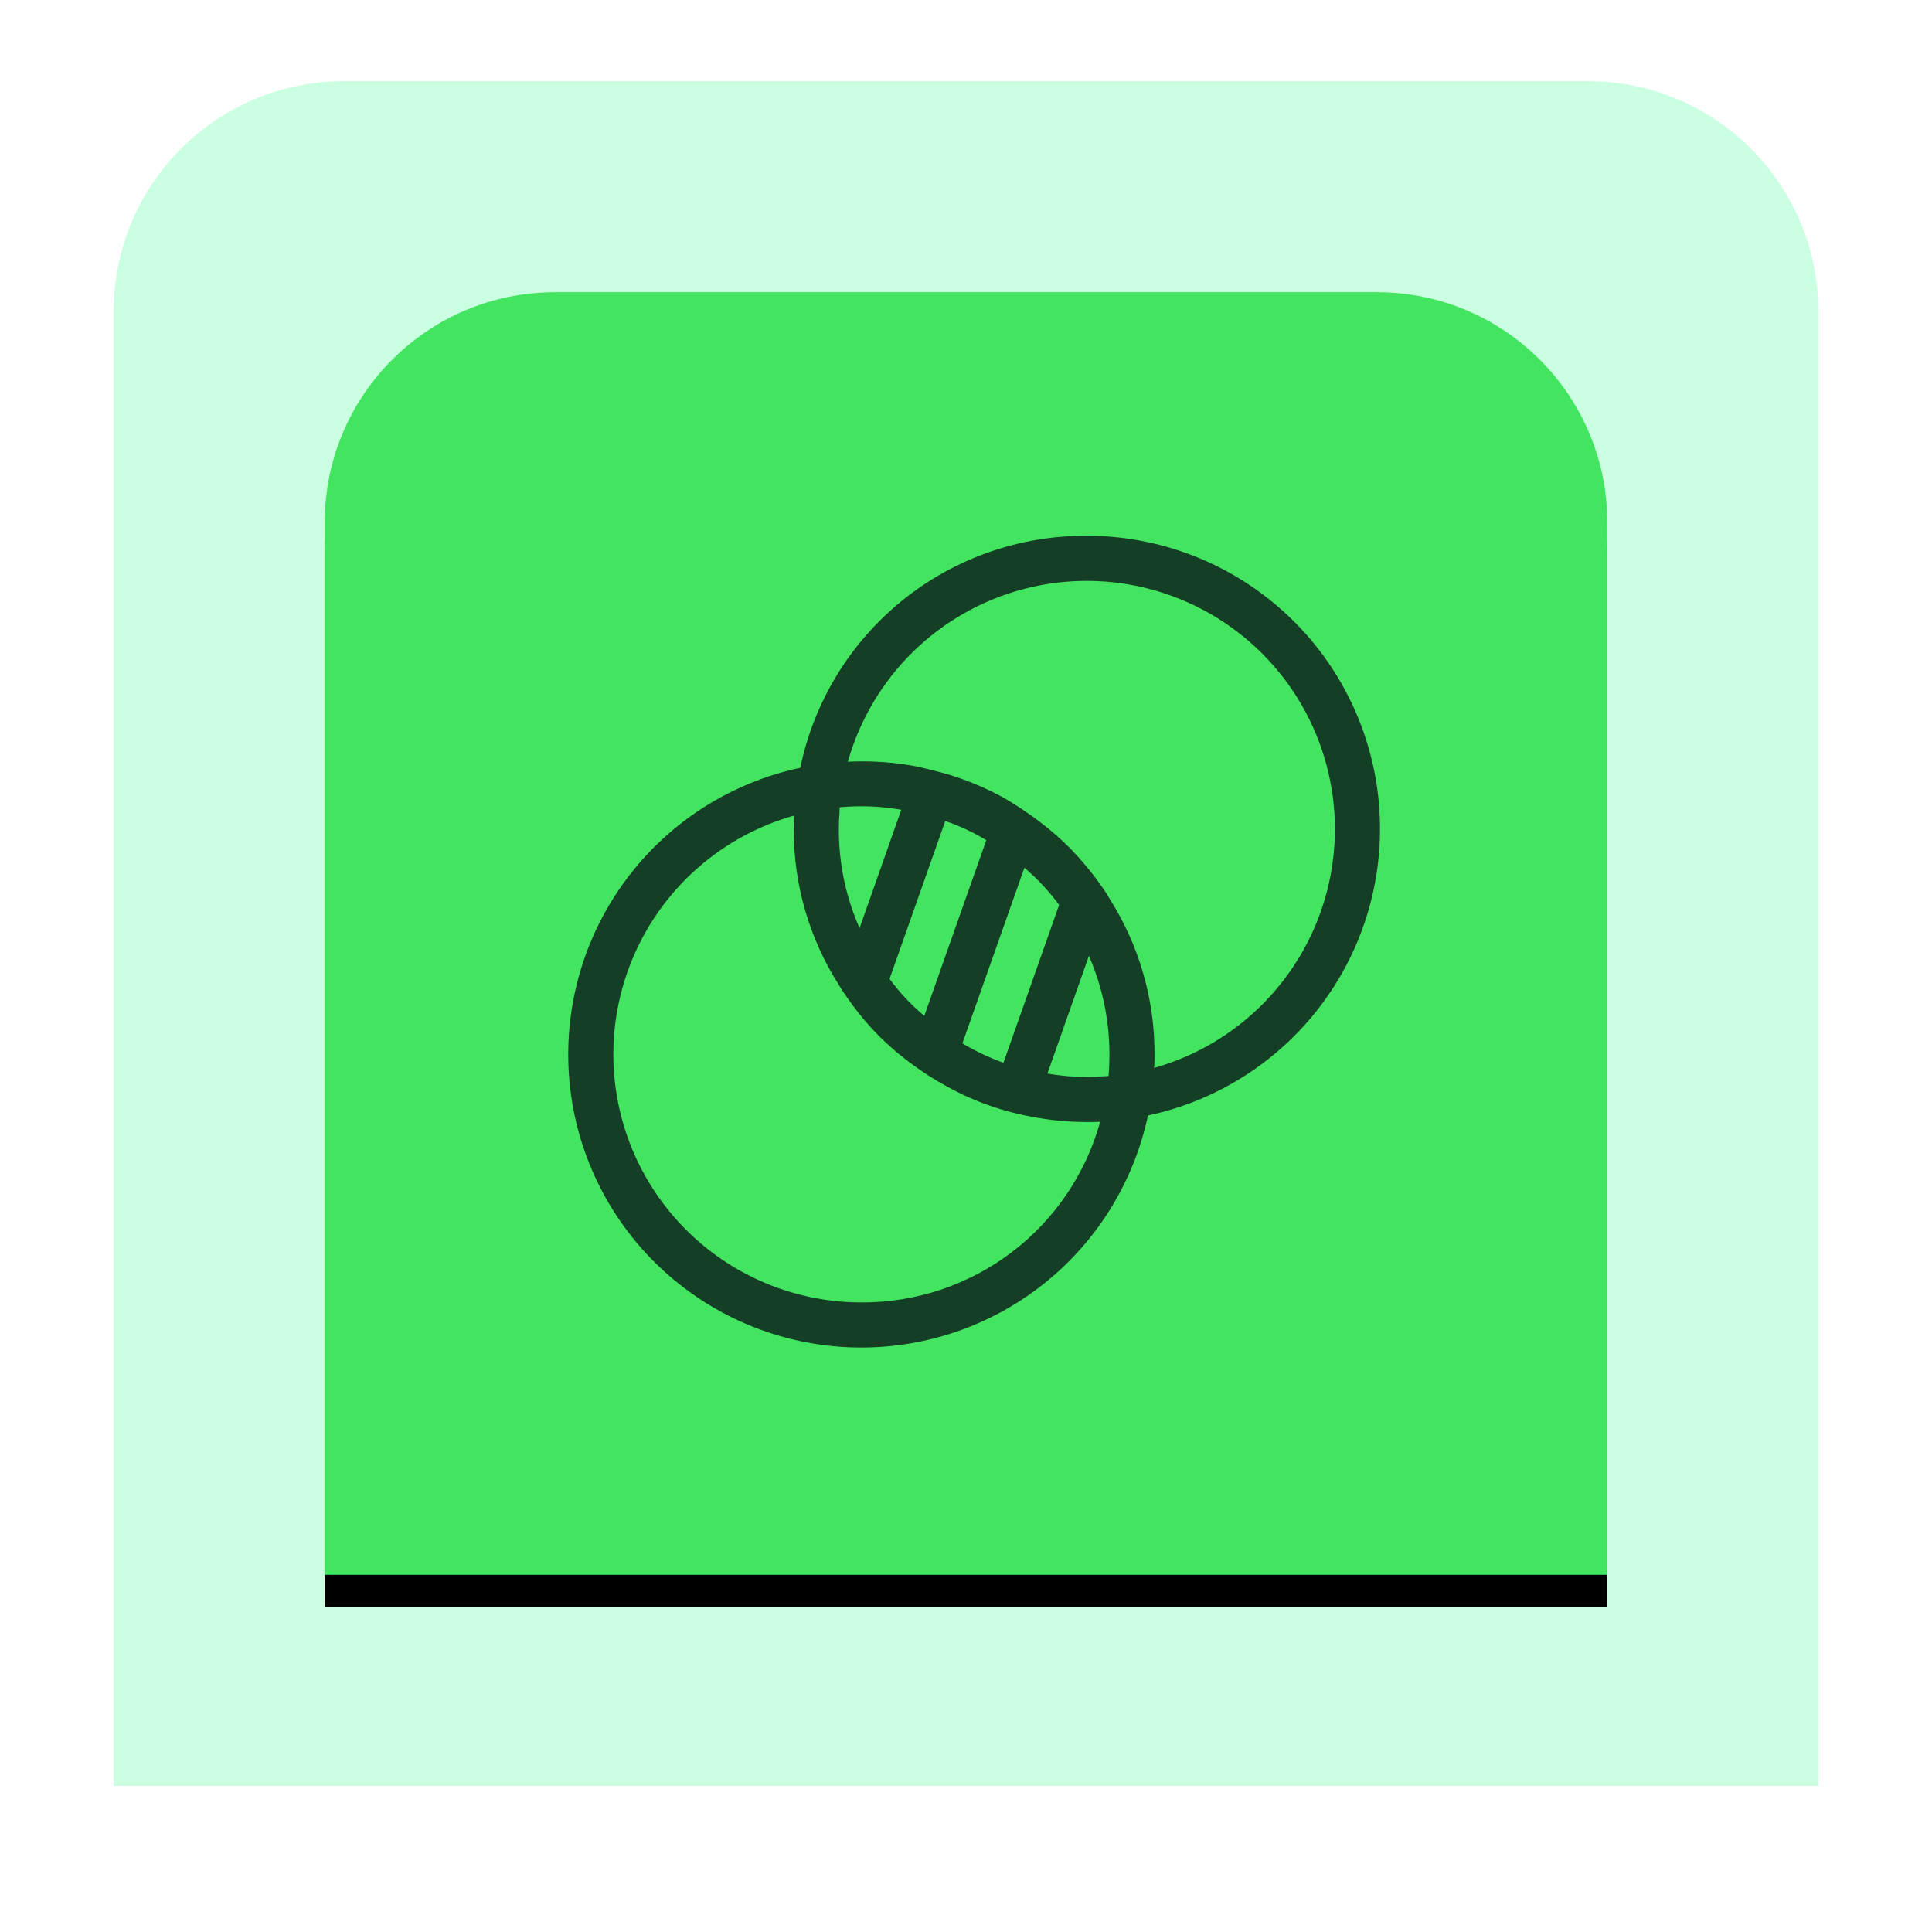 <?xml version="1.0" encoding="UTF-8"?>
<svg width="119px" height="119px" viewBox="0 0 119 119" version="1.1" xmlns="http://www.w3.org/2000/svg" xmlns:xlink="http://www.w3.org/1999/xlink">
    <title>886B5278-9F94-4C15-958B-1F90610F8B27</title>
    <defs>
        <path d="M27.189,13 L77.811,13 C85.647,13 92,19.353 92,27.189 L92,92 L92,92 L13,92 L13,27.189 C13,19.353 19.353,13 27.189,13 Z" id="path-1"></path>
        <filter x="-39.2%" y="-36.7%" width="178.5%" height="178.5%" filterUnits="objectBoundingBox" id="filter-2">
            <feOffset dx="0" dy="2" in="SourceAlpha" result="shadowOffsetOuter1"></feOffset>
            <feGaussianBlur stdDeviation="10" in="shadowOffsetOuter1" result="shadowBlurOuter1"></feGaussianBlur>
            <feColorMatrix values="0 0 0 0 0   0 0 0 0 0   0 0 0 0 0  0 0 0 0.2 0" type="matrix" in="shadowBlurOuter1"></feColorMatrix>
        </filter>
    </defs>
    <g id="Page-1" stroke="none" stroke-width="1" fill="none" fill-rule="evenodd">
        <g id="Web-3.0-Development-Company" transform="translate(-769, -2391)">
            <g id="Group-32-Copy" transform="translate(776, 2396)">
                <path d="M14.189,0 L90.811,0 C98.647,-1.01760796e-14 105,6.353 105,14.189 L105,105 L105,105 L0,105 L0,14.189 C-2.73604797e-15,6.353 6.353,-7.4422475e-15 14.189,0 Z" id="Rectangle" fill="#CBFFE1"></path>
                <g id="Rectangle">
                    <use fill="black" fill-opacity="1" filter="url(#filter-2)" xlink:href="#path-1"></use>
                    <use fill="#43E560" fill-rule="evenodd" xlink:href="#path-1"></use>
                </g>
                <g id="noun-transparency-4632961" transform="translate(28, 28)" fill="#143E25" fill-rule="nonzero">
                    <path d="M31.945,0 C27.805,-0.021 23.785,1.39 20.566,3.994 C17.349,6.6 15.132,10.238 14.292,14.292 C10.036,15.199 6.25,17.612 3.632,21.088 C1.014,24.564 -0.26,28.869 0.044,33.21 C0.348,37.55 2.21,41.635 5.287,44.713 C8.365,47.79 12.45,49.652 16.79,49.956 C21.132,50.26 25.436,48.986 28.912,46.368 C32.388,43.75 34.802,39.964 35.708,35.708 C40.071,34.779 43.935,32.268 46.556,28.658 C49.177,25.048 50.368,20.596 49.901,16.16 C49.433,11.724 47.339,7.618 44.024,4.634 C40.708,1.65 36.405,-0.001 31.944,0 L31.945,0 Z M33.278,33.279 C33.167,33.279 33.07,33.293 32.973,33.293 C32.625,33.32 32.292,33.335 31.959,33.335 L31.959,33.334 C31.14,33.335 30.322,33.265 29.514,33.126 L32.07,25.876 L32.07,25.876 C32.907,27.789 33.337,29.857 33.334,31.945 C33.334,32.376 33.32,32.82 33.278,33.279 L33.278,33.279 Z M26.806,32.459 L26.806,32.459 C25.927,32.144 25.08,31.743 24.278,31.265 L28.098,20.445 C28.895,21.126 29.612,21.895 30.237,22.737 L26.806,32.459 Z M21.931,29.57 L21.931,29.57 C21.128,28.901 20.41,28.136 19.792,27.292 L23.223,17.57 C24.106,17.87 24.954,18.266 25.75,18.751 L21.931,29.57 Z M17.945,24.167 C17.094,22.243 16.659,20.16 16.667,18.056 C16.667,17.723 16.681,17.39 16.709,17.056 C16.706,16.945 16.711,16.834 16.723,16.723 C17.988,16.606 19.263,16.657 20.514,16.876 L17.945,24.167 Z M18.056,47.223 C13.095,47.221 8.444,44.812 5.581,40.761 C2.717,36.71 1.999,31.522 3.654,26.845 C5.308,22.168 9.13,18.586 13.903,17.236 C13.89,17.5 13.89,17.778 13.89,18.056 C13.876,21.476 14.851,24.828 16.695,27.708 C16.82,27.917 16.945,28.111 17.084,28.305 C17.576,29.029 18.119,29.716 18.709,30.361 C19.393,31.097 20.142,31.771 20.945,32.375 C21.237,32.597 21.528,32.806 21.834,33.014 C22.322,33.346 22.827,33.652 23.348,33.931 C24.157,34.381 25.002,34.762 25.875,35.07 C26.348,35.236 26.834,35.389 27.32,35.514 C27.736,35.625 28.153,35.709 28.57,35.792 L28.57,35.792 C29.683,36.002 30.812,36.109 31.945,36.111 L31.973,36.111 C32.237,36.111 32.5,36.111 32.764,36.097 L32.764,36.097 C31.873,39.309 29.95,42.137 27.292,44.148 C24.634,46.158 21.389,47.238 18.056,47.223 L18.056,47.223 Z M36.084,32.779 C36.112,32.501 36.112,32.223 36.112,31.945 C36.124,28.535 35.155,25.194 33.32,22.32 C33.205,22.115 33.08,21.916 32.945,21.723 C32.45,21.007 31.907,20.325 31.32,19.681 C30.636,18.941 29.887,18.263 29.084,17.654 C28.806,17.431 28.514,17.223 28.223,17.029 C27.73,16.683 27.22,16.363 26.695,16.07 C25.88,15.627 25.03,15.252 24.154,14.945 C23.695,14.779 23.209,14.64 22.723,14.515 C22.307,14.404 21.89,14.306 21.459,14.209 C20.064,13.944 18.642,13.846 17.223,13.918 C18.695,8.695 22.825,4.644 28.075,3.274 C33.326,1.904 38.909,3.419 42.745,7.256 C46.582,11.093 48.098,16.676 46.727,21.926 C45.357,27.176 41.307,31.306 36.084,32.779 L36.084,32.779 Z" id="Shape"></path>
                </g>
            </g>
        </g>
    </g>
</svg>